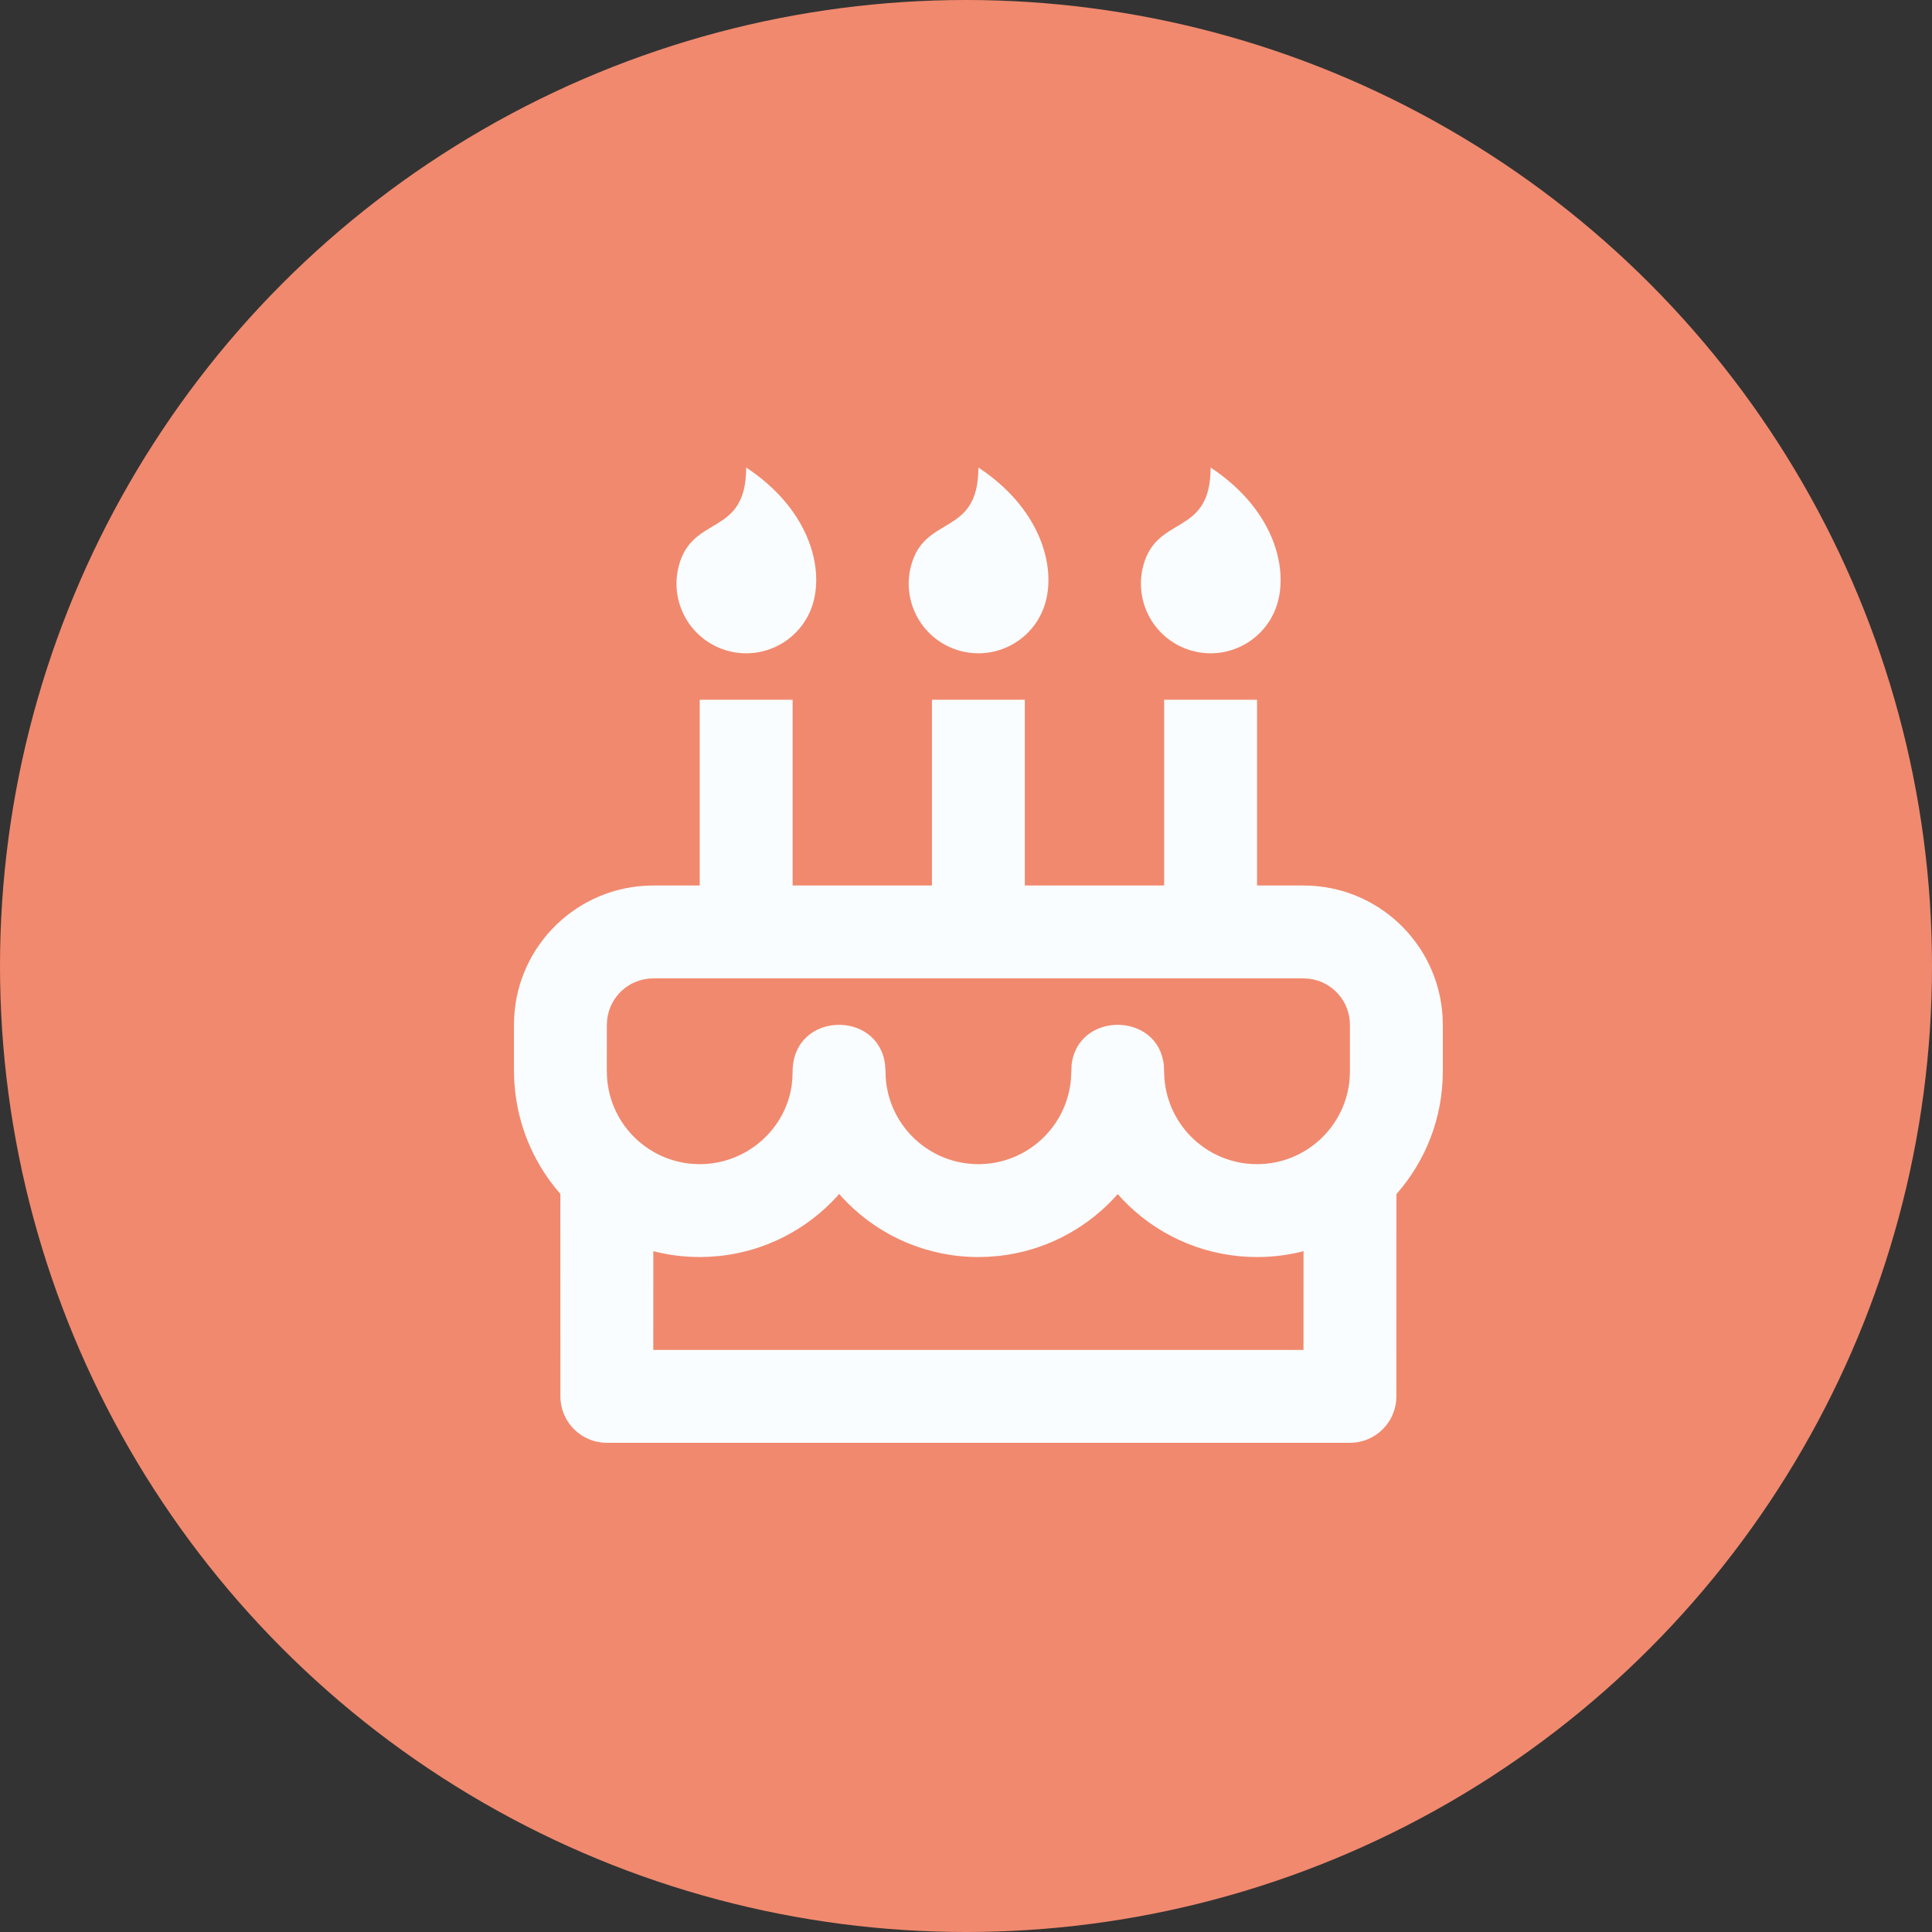 <?xml version="1.0" encoding="UTF-8"?>
<svg xmlns="http://www.w3.org/2000/svg" width="78" height="78" viewBox="0 0 78 78" fill="none">
  <rect x="0" y="0" width="78" height="78" fill="#333333" stroke="none"/>
  <circle cx="39" cy="39" r="39" fill="#F1896E"></circle>
  <g clip-path="url(#clip0_2266_222)">
    <path d="M32 28.25V35.748H37.625V28.25H41.375V35.748H47V28.25H50.75V35.748L52.625 35.75C55.621 35.75 58.069 38.092 58.24 41.044L58.25 41.375V43.25C58.25 45.151 57.543 46.887 56.377 48.209L56.375 56.375C56.375 57.411 55.536 58.25 54.5 58.25H24.5C23.465 58.25 22.625 57.411 22.625 56.375L22.623 48.2C21.646 47.087 20.99 45.677 20.802 44.109L20.76 43.635L20.75 43.25V41.375C20.75 38.379 23.092 35.931 26.044 35.76L26.375 35.75L28.25 35.748V28.25H32ZM33.879 48.202L33.777 48.32C32.576 49.627 30.919 50.506 29.064 50.706L28.633 50.74L28.25 50.75C27.604 50.75 26.976 50.668 26.376 50.513L26.375 54.5H52.625L52.627 50.513C52.027 50.668 51.398 50.75 50.75 50.75C48.758 50.75 46.948 49.974 45.605 48.707L45.325 48.429L45.125 48.208L44.925 48.429C43.739 49.671 42.13 50.507 40.328 50.705L39.874 50.741L39.5 50.75C37.464 50.75 35.611 49.936 34.255 48.604L33.973 48.311L33.879 48.202ZM52.625 39.5H26.375C25.413 39.5 24.621 40.224 24.513 41.156L24.5 41.375L24.499 43.196L24.506 43.472C24.621 45.447 26.261 47 28.25 47C30.139 47 31.714 45.598 31.963 43.812L31.991 43.526L32.001 43.196C32.068 40.855 35.426 40.771 35.728 42.945L35.749 43.196L35.756 43.472C35.871 45.447 37.511 47 39.5 47C41.477 47 43.097 45.47 43.24 43.53L43.263 43C43.496 40.833 46.754 40.833 46.987 43L47.01 43.53C47.153 45.47 48.773 47 50.75 47C52.727 47 54.347 45.47 54.49 43.53L54.5 43.25V41.375C54.5 40.413 53.776 39.621 52.844 39.513L52.625 39.5ZM30.125 18.875C32.599 20.509 33.244 22.79 32.842 24.29C32.44 25.791 30.897 26.681 29.397 26.279C27.897 25.877 27.006 24.335 27.408 22.835C27.966 20.752 30.125 21.688 30.125 18.875ZM39.5 18.875C41.974 20.509 42.619 22.79 42.217 24.29C41.815 25.791 40.273 26.681 38.772 26.279C37.272 25.877 36.381 24.335 36.783 22.835C37.341 20.752 39.5 21.688 39.5 18.875ZM48.875 18.875C51.349 20.509 51.994 22.79 51.592 24.29C51.19 25.791 49.648 26.681 48.147 26.279C46.647 25.877 45.756 24.335 46.158 22.835C46.716 20.752 48.875 21.688 48.875 18.875Z" fill="#FAFDFF"></path>
  </g>
  <defs>
    <clipPath id="clip0_2266_222">
      <rect width="45" height="45" fill="white" transform="translate(16.5 16.5)"></rect>
    </clipPath>
  </defs>
</svg>
